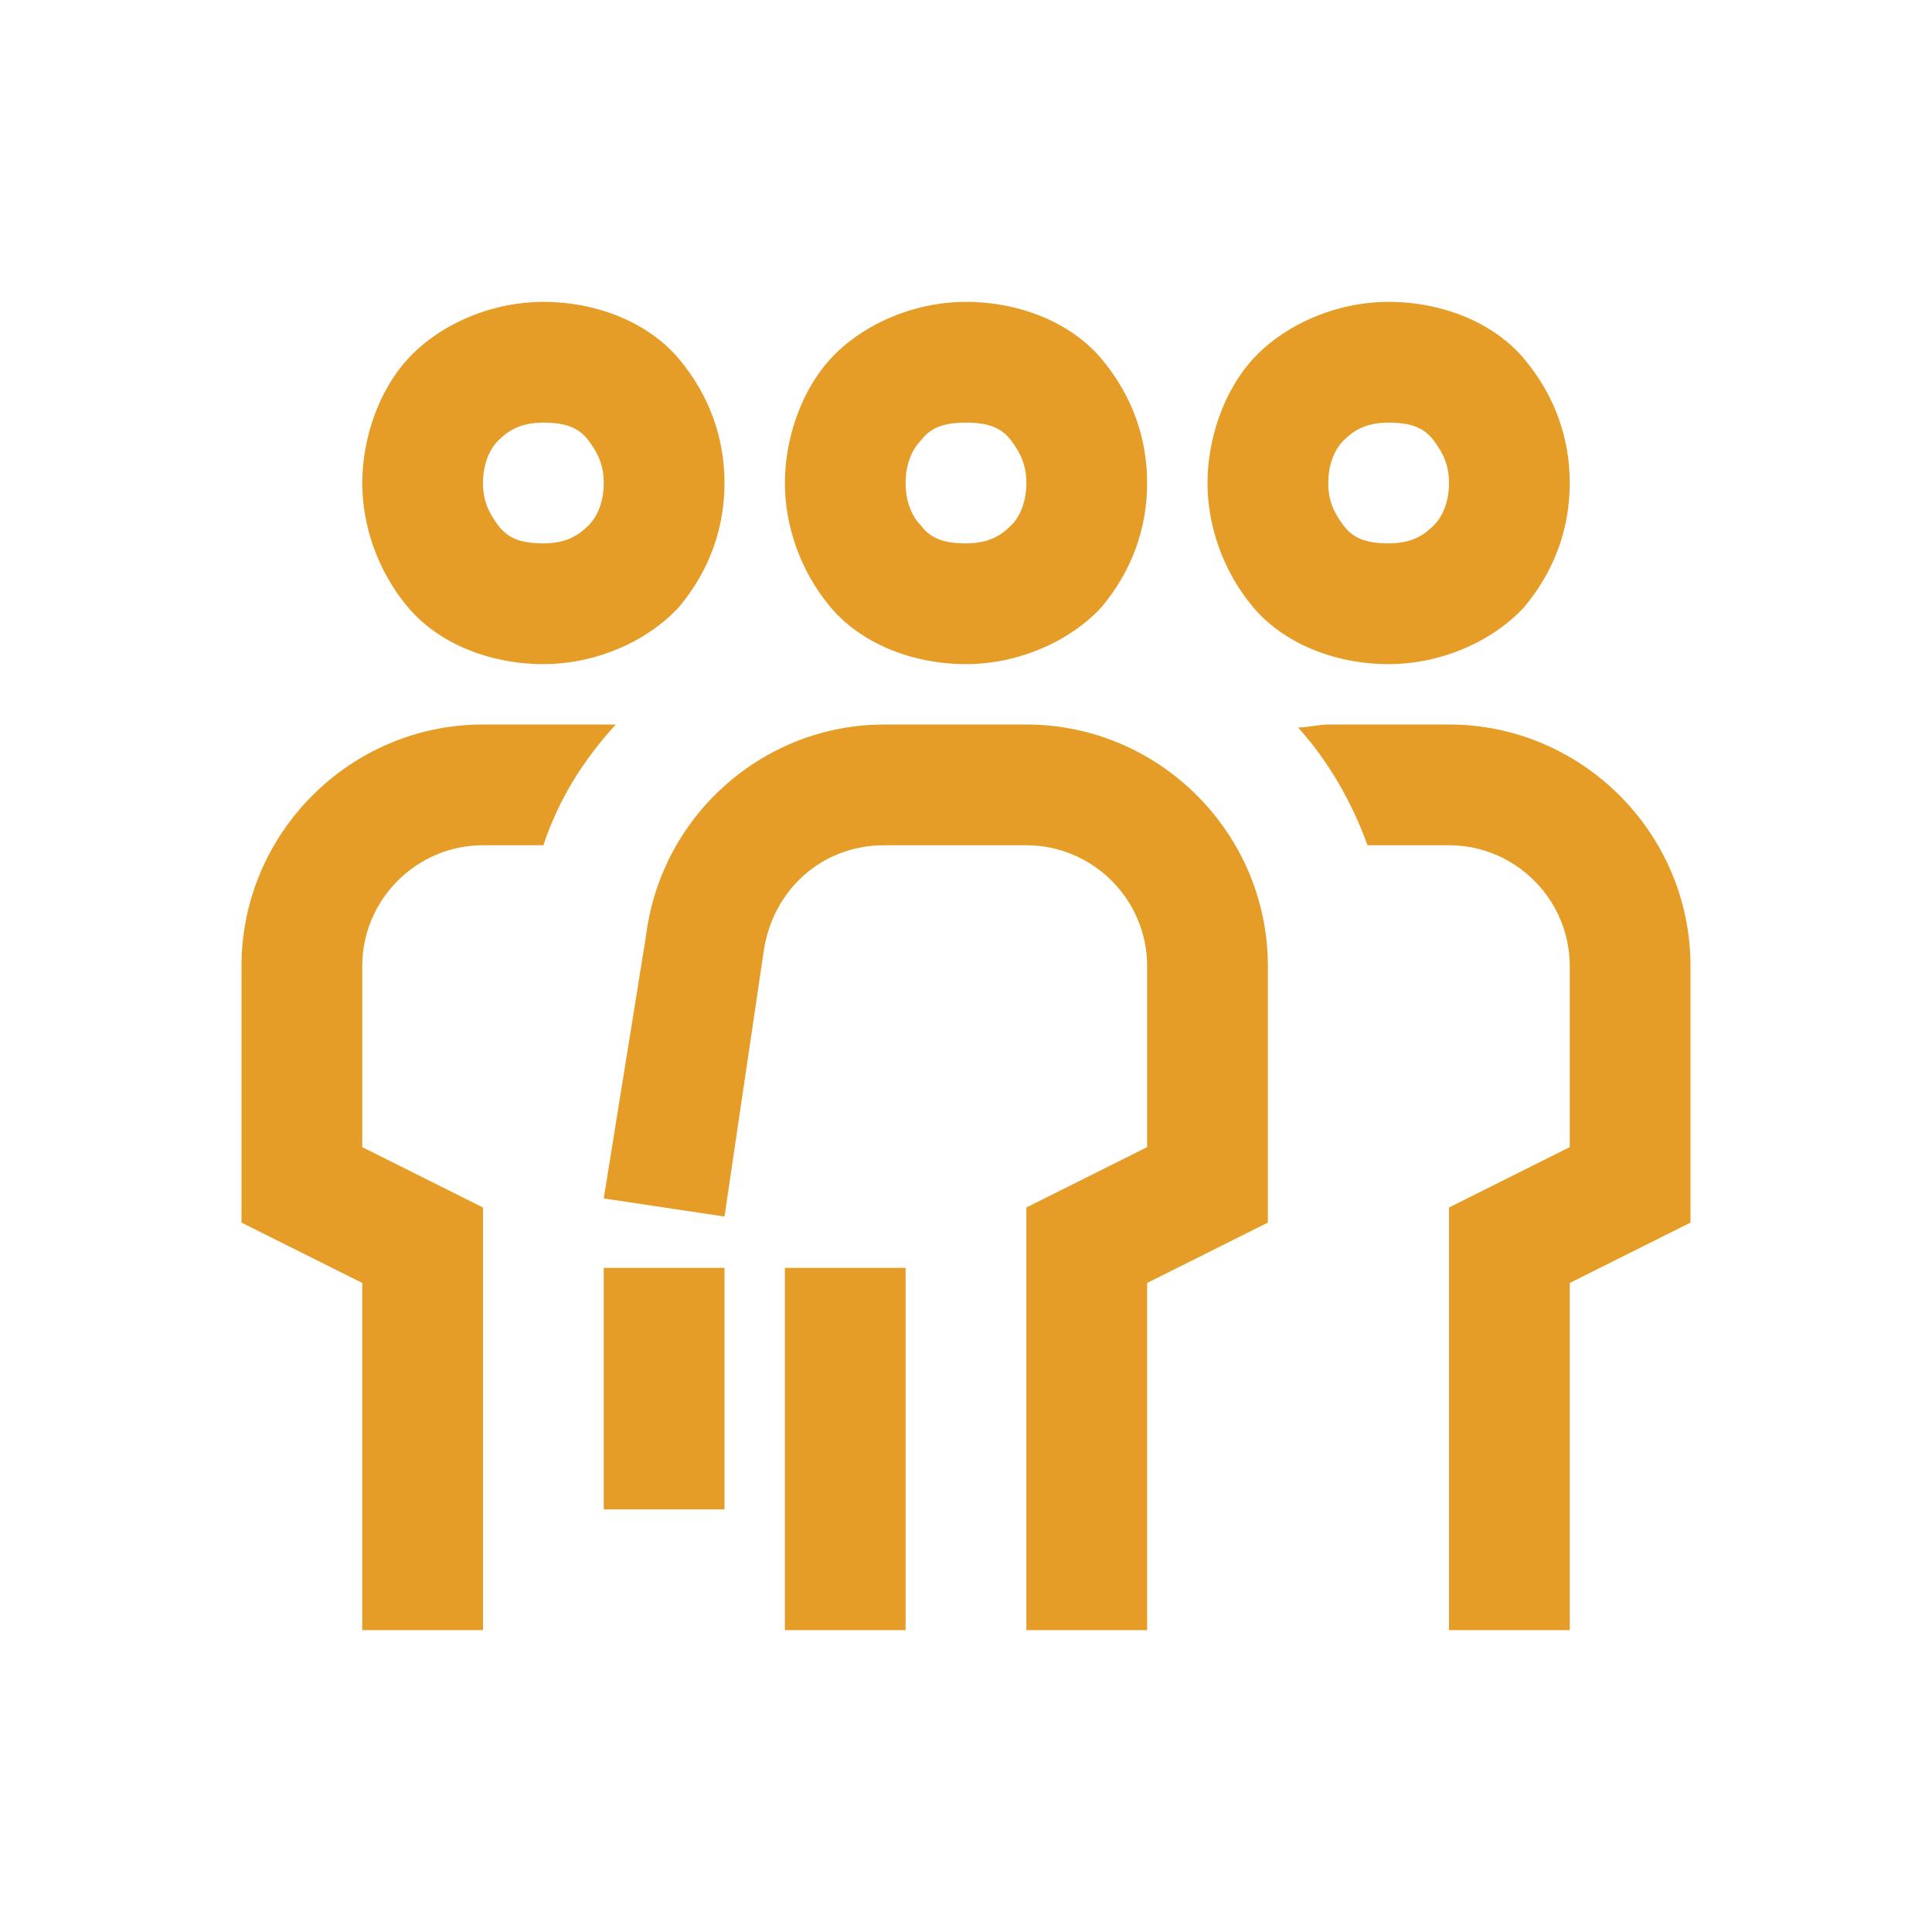 <?xml version="1.0" encoding="utf-8"?>
<!-- Generator: Adobe Illustrator 24.0.1, SVG Export Plug-In . SVG Version: 6.00 Build 0)  -->
<svg version="1.1" id="Layer_1" xmlns="http://www.w3.org/2000/svg" xmlns:xlink="http://www.w3.org/1999/xlink" x="0px" y="0px"
	 viewBox="0 0 64 64" style="enable-background:new 0 0 64 64;" xml:space="preserve">
<style type="text/css">
	.st0{fill:#E69D28;}
</style>
<path class="st0" d="M18,10c-1.8,0-3.5,0.8-4.5,1.9S12,14.6,12,16s0.5,2.9,1.5,4.1c1,1.2,2.7,1.9,4.5,1.9s3.5-0.8,4.5-1.9
	c1-1.2,1.5-2.6,1.5-4.1s-0.5-2.9-1.5-4.1S19.8,10,18,10z M32,10c-1.8,0-3.5,0.8-4.5,1.9S26,14.6,26,16s0.5,2.9,1.5,4.1
	c1,1.2,2.7,1.9,4.5,1.9s3.5-0.8,4.5-1.9c1-1.2,1.5-2.6,1.5-4.1s-0.5-2.9-1.5-4.1S33.8,10,32,10z M46,10c-1.8,0-3.5,0.8-4.5,1.9
	S40,14.6,40,16s0.5,2.9,1.5,4.1c1,1.2,2.7,1.9,4.5,1.9s3.5-0.8,4.5-1.9c1-1.2,1.5-2.6,1.5-4.1s-0.5-2.9-1.5-4.1S47.8,10,46,10z
	 M18,14c0.8,0,1.2,0.2,1.5,0.6S20,15.4,20,16c0,0.6-0.2,1.1-0.5,1.4S18.8,18,18,18s-1.2-0.2-1.5-0.6S16,16.6,16,16
	c0-0.6,0.2-1.1,0.5-1.4S17.2,14,18,14z M32,14c0.8,0,1.2,0.2,1.5,0.6S34,15.4,34,16c0,0.6-0.2,1.1-0.5,1.4S32.8,18,32,18
	s-1.2-0.2-1.5-0.6C30.2,17.1,30,16.6,30,16c0-0.6,0.2-1.1,0.5-1.4C30.8,14.2,31.2,14,32,14z M46,14c0.8,0,1.2,0.2,1.5,0.6
	S48,15.4,48,16c0,0.6-0.2,1.1-0.5,1.4S46.8,18,46,18s-1.2-0.2-1.5-0.6S44,16.6,44,16c0-0.6,0.2-1.1,0.5-1.4S45.2,14,46,14z M16,24
	c-4.4,0-8,3.6-8,8v8.5l4,2V54h4V40l-4-2v-6c0-2.2,1.8-4,4-4h2c0.5-1.5,1.3-2.8,2.4-4c-0.1,0-0.3,0-0.4,0H16z M29.3,24
	c-4,0-7.4,3-7.9,7L20,39.7l4,0.6l1.3-8.8l0,0c0.3-2,1.9-3.5,4-3.5H34c2.2,0,4,1.8,4,4v6l-4,2v14h4V42.5l4-2V32c0-4.4-3.6-8-8-8H29.3
	z M44,24c-0.3,0-0.7,0.1-1,0.1c1,1.1,1.8,2.5,2.3,3.9H48c2.2,0,4,1.8,4,4v6l-4,2v14h4V42.5l4-2V32c0-4.4-3.6-8-8-8H44z M20,42v8h4
	v-8H20z M26,42v12h4V42H26z"/>
</svg>
